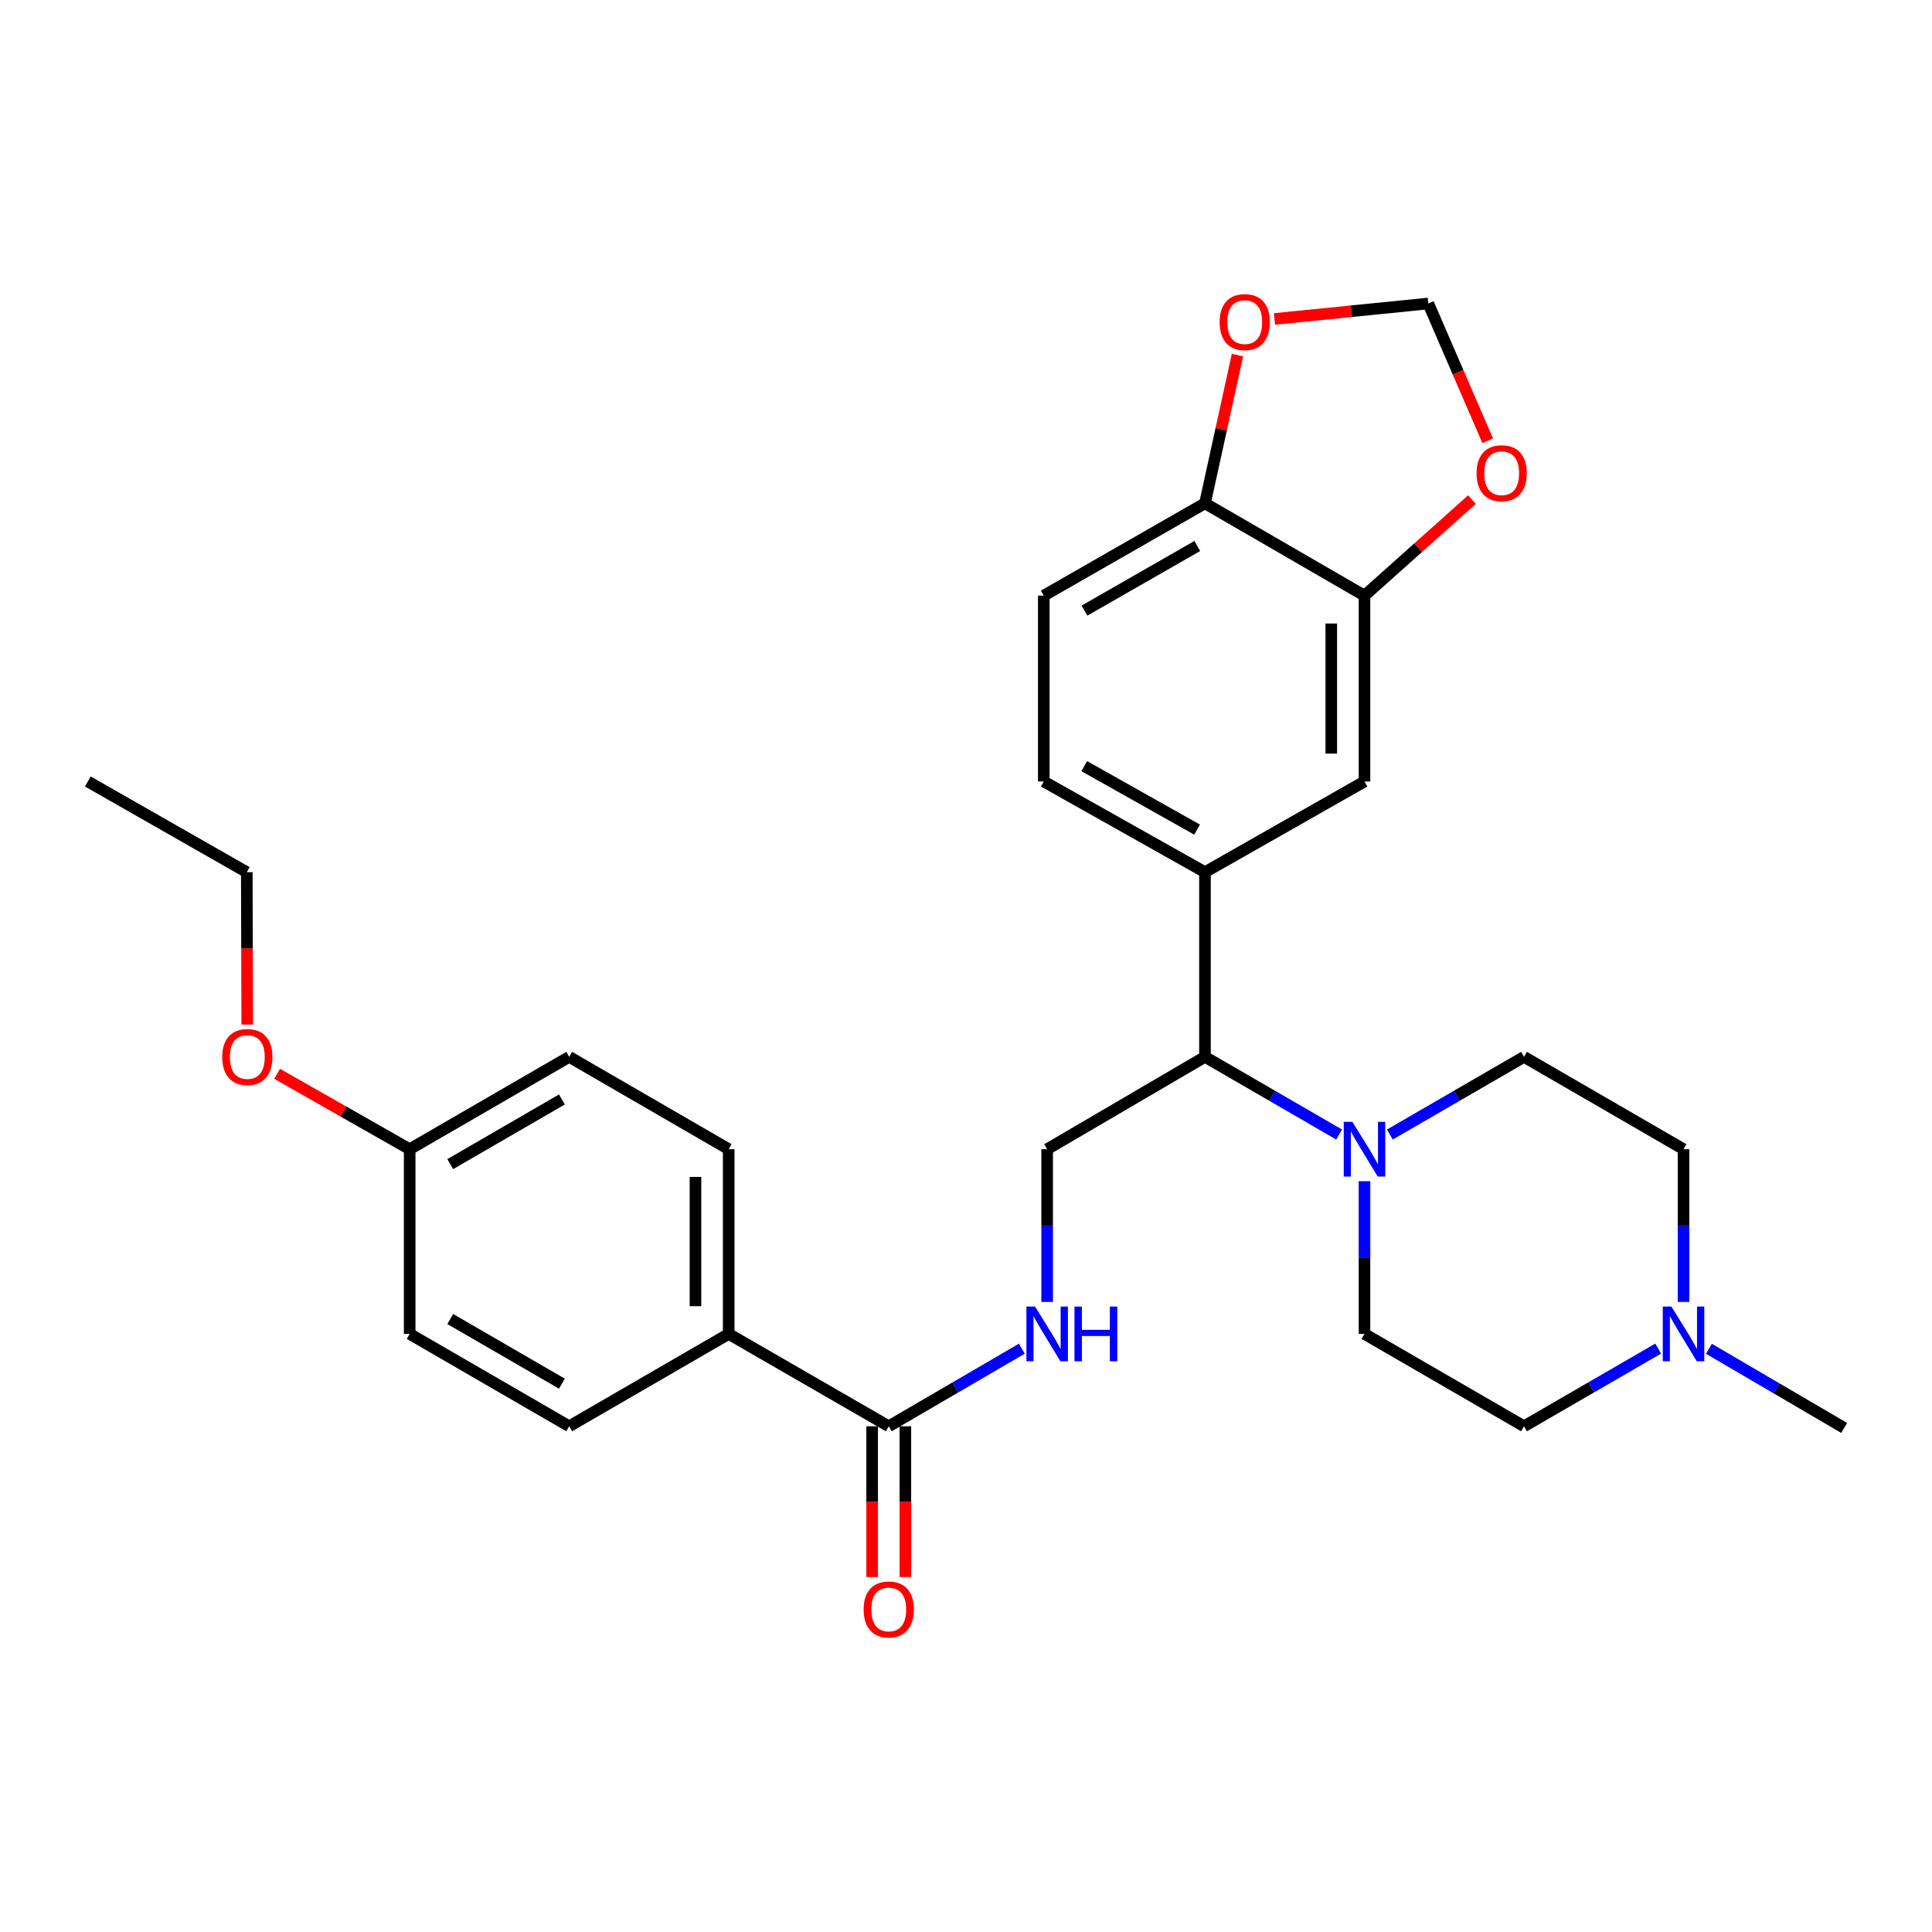 <?xml version='1.0' encoding='iso-8859-1'?>
<svg version='1.1' baseProfile='full'
              xmlns='http://www.w3.org/2000/svg'
                      xmlns:rdkit='http://www.rdkit.org/xml'
                      xmlns:xlink='http://www.w3.org/1999/xlink'
                  xml:space='preserve'
width='1000px' height='1000px' viewBox='0 0 1000 1000'>
<!-- END OF HEADER -->
<rect style='opacity:1.0;fill:#FFFFFF;stroke:none' width='1000' height='1000' x='0' y='0'> </rect>
<path class='bond-2' d='M 693.135,587.234 L 658.412,567.131' style='fill:none;fill-rule:evenodd;stroke:#0000FF;stroke-width:6px;stroke-linecap:butt;stroke-linejoin:miter;stroke-opacity:1' />
<path class='bond-2' d='M 658.412,567.131 L 623.689,547.028' style='fill:none;fill-rule:evenodd;stroke:#000000;stroke-width:6px;stroke-linecap:butt;stroke-linejoin:miter;stroke-opacity:1' />
<path class='bond-13' d='M 719.385,587.234 L 754.108,567.131' style='fill:none;fill-rule:evenodd;stroke:#0000FF;stroke-width:6px;stroke-linecap:butt;stroke-linejoin:miter;stroke-opacity:1' />
<path class='bond-13' d='M 754.108,567.131 L 788.831,547.028' style='fill:none;fill-rule:evenodd;stroke:#000000;stroke-width:6px;stroke-linecap:butt;stroke-linejoin:miter;stroke-opacity:1' />
<path class='bond-14' d='M 706.26,611.383 L 706.26,650.909' style='fill:none;fill-rule:evenodd;stroke:#0000FF;stroke-width:6px;stroke-linecap:butt;stroke-linejoin:miter;stroke-opacity:1' />
<path class='bond-14' d='M 706.26,650.909 L 706.26,690.435' style='fill:none;fill-rule:evenodd;stroke:#000000;stroke-width:6px;stroke-linecap:butt;stroke-linejoin:miter;stroke-opacity:1' />
<path class='bond-0' d='M 460.019,738.241 L 494.456,718.161' style='fill:none;fill-rule:evenodd;stroke:#000000;stroke-width:6px;stroke-linecap:butt;stroke-linejoin:miter;stroke-opacity:1' />
<path class='bond-0' d='M 494.456,718.161 L 528.894,698.081' style='fill:none;fill-rule:evenodd;stroke:#0000FF;stroke-width:6px;stroke-linecap:butt;stroke-linejoin:miter;stroke-opacity:1' />
<path class='bond-10' d='M 460.019,738.241 L 377.171,690.435' style='fill:none;fill-rule:evenodd;stroke:#000000;stroke-width:6px;stroke-linecap:butt;stroke-linejoin:miter;stroke-opacity:1' />
<path class='bond-16' d='M 451.421,738.241 L 451.421,777.258' style='fill:none;fill-rule:evenodd;stroke:#000000;stroke-width:6px;stroke-linecap:butt;stroke-linejoin:miter;stroke-opacity:1' />
<path class='bond-16' d='M 451.421,777.258 L 451.421,816.276' style='fill:none;fill-rule:evenodd;stroke:#FF0000;stroke-width:6px;stroke-linecap:butt;stroke-linejoin:miter;stroke-opacity:1' />
<path class='bond-16' d='M 468.617,738.241 L 468.617,777.258' style='fill:none;fill-rule:evenodd;stroke:#000000;stroke-width:6px;stroke-linecap:butt;stroke-linejoin:miter;stroke-opacity:1' />
<path class='bond-16' d='M 468.617,777.258 L 468.617,816.276' style='fill:none;fill-rule:evenodd;stroke:#FF0000;stroke-width:6px;stroke-linecap:butt;stroke-linejoin:miter;stroke-opacity:1' />
<path class='bond-1' d='M 623.689,451.435 L 623.689,547.028' style='fill:none;fill-rule:evenodd;stroke:#000000;stroke-width:6px;stroke-linecap:butt;stroke-linejoin:miter;stroke-opacity:1' />
<path class='bond-5' d='M 623.689,451.435 L 706.26,404.499' style='fill:none;fill-rule:evenodd;stroke:#000000;stroke-width:6px;stroke-linecap:butt;stroke-linejoin:miter;stroke-opacity:1' />
<path class='bond-15' d='M 623.689,451.435 L 540.258,404.499' style='fill:none;fill-rule:evenodd;stroke:#000000;stroke-width:6px;stroke-linecap:butt;stroke-linejoin:miter;stroke-opacity:1' />
<path class='bond-15' d='M 619.606,429.408 L 561.205,396.552' style='fill:none;fill-rule:evenodd;stroke:#000000;stroke-width:6px;stroke-linecap:butt;stroke-linejoin:miter;stroke-opacity:1' />
<path class='bond-7' d='M 623.689,547.028 L 542.007,594.833' style='fill:none;fill-rule:evenodd;stroke:#000000;stroke-width:6px;stroke-linecap:butt;stroke-linejoin:miter;stroke-opacity:1' />
<path class='bond-3' d='M 706.26,308.305 L 706.26,404.499' style='fill:none;fill-rule:evenodd;stroke:#000000;stroke-width:6px;stroke-linecap:butt;stroke-linejoin:miter;stroke-opacity:1' />
<path class='bond-3' d='M 689.064,322.734 L 689.064,390.07' style='fill:none;fill-rule:evenodd;stroke:#000000;stroke-width:6px;stroke-linecap:butt;stroke-linejoin:miter;stroke-opacity:1' />
<path class='bond-9' d='M 706.26,308.305 L 734.07,283.454' style='fill:none;fill-rule:evenodd;stroke:#000000;stroke-width:6px;stroke-linecap:butt;stroke-linejoin:miter;stroke-opacity:1' />
<path class='bond-9' d='M 734.07,283.454 L 761.881,258.604' style='fill:none;fill-rule:evenodd;stroke:#FF0000;stroke-width:6px;stroke-linecap:butt;stroke-linejoin:miter;stroke-opacity:1' />
<path class='bond-30' d='M 706.26,308.305 L 623.689,260.509' style='fill:none;fill-rule:evenodd;stroke:#000000;stroke-width:6px;stroke-linecap:butt;stroke-linejoin:miter;stroke-opacity:1' />
<path class='bond-4' d='M 542.007,673.885 L 542.007,634.359' style='fill:none;fill-rule:evenodd;stroke:#0000FF;stroke-width:6px;stroke-linecap:butt;stroke-linejoin:miter;stroke-opacity:1' />
<path class='bond-4' d='M 542.007,634.359 L 542.007,594.833' style='fill:none;fill-rule:evenodd;stroke:#000000;stroke-width:6px;stroke-linecap:butt;stroke-linejoin:miter;stroke-opacity:1' />
<path class='bond-6' d='M 858.267,698.035 L 823.549,718.138' style='fill:none;fill-rule:evenodd;stroke:#0000FF;stroke-width:6px;stroke-linecap:butt;stroke-linejoin:miter;stroke-opacity:1' />
<path class='bond-6' d='M 823.549,718.138 L 788.831,738.241' style='fill:none;fill-rule:evenodd;stroke:#000000;stroke-width:6px;stroke-linecap:butt;stroke-linejoin:miter;stroke-opacity:1' />
<path class='bond-26' d='M 884.541,698.13 L 919.543,718.615' style='fill:none;fill-rule:evenodd;stroke:#0000FF;stroke-width:6px;stroke-linecap:butt;stroke-linejoin:miter;stroke-opacity:1' />
<path class='bond-26' d='M 919.543,718.615 L 954.545,739.101' style='fill:none;fill-rule:evenodd;stroke:#000000;stroke-width:6px;stroke-linecap:butt;stroke-linejoin:miter;stroke-opacity:1' />
<path class='bond-29' d='M 871.392,673.885 L 871.392,634.359' style='fill:none;fill-rule:evenodd;stroke:#0000FF;stroke-width:6px;stroke-linecap:butt;stroke-linejoin:miter;stroke-opacity:1' />
<path class='bond-29' d='M 871.392,634.359 L 871.392,594.833' style='fill:none;fill-rule:evenodd;stroke:#000000;stroke-width:6px;stroke-linecap:butt;stroke-linejoin:miter;stroke-opacity:1' />
<path class='bond-8' d='M 623.689,260.509 L 540.258,308.305' style='fill:none;fill-rule:evenodd;stroke:#000000;stroke-width:6px;stroke-linecap:butt;stroke-linejoin:miter;stroke-opacity:1' />
<path class='bond-8' d='M 619.723,282.6 L 561.321,316.057' style='fill:none;fill-rule:evenodd;stroke:#000000;stroke-width:6px;stroke-linecap:butt;stroke-linejoin:miter;stroke-opacity:1' />
<path class='bond-11' d='M 623.689,260.509 L 632.101,222.154' style='fill:none;fill-rule:evenodd;stroke:#000000;stroke-width:6px;stroke-linecap:butt;stroke-linejoin:miter;stroke-opacity:1' />
<path class='bond-11' d='M 632.101,222.154 L 640.513,183.799' style='fill:none;fill-rule:evenodd;stroke:#FF0000;stroke-width:6px;stroke-linecap:butt;stroke-linejoin:miter;stroke-opacity:1' />
<path class='bond-12' d='M 770.031,228.15 L 754.659,192.621' style='fill:none;fill-rule:evenodd;stroke:#FF0000;stroke-width:6px;stroke-linecap:butt;stroke-linejoin:miter;stroke-opacity:1' />
<path class='bond-12' d='M 754.659,192.621 L 739.286,157.092' style='fill:none;fill-rule:evenodd;stroke:#000000;stroke-width:6px;stroke-linecap:butt;stroke-linejoin:miter;stroke-opacity:1' />
<path class='bond-18' d='M 377.171,690.435 L 377.171,594.833' style='fill:none;fill-rule:evenodd;stroke:#000000;stroke-width:6px;stroke-linecap:butt;stroke-linejoin:miter;stroke-opacity:1' />
<path class='bond-18' d='M 359.975,676.095 L 359.975,609.174' style='fill:none;fill-rule:evenodd;stroke:#000000;stroke-width:6px;stroke-linecap:butt;stroke-linejoin:miter;stroke-opacity:1' />
<path class='bond-19' d='M 377.171,690.435 L 294.619,738.241' style='fill:none;fill-rule:evenodd;stroke:#000000;stroke-width:6px;stroke-linecap:butt;stroke-linejoin:miter;stroke-opacity:1' />
<path class='bond-31' d='M 659.664,165.091 L 699.475,161.092' style='fill:none;fill-rule:evenodd;stroke:#FF0000;stroke-width:6px;stroke-linecap:butt;stroke-linejoin:miter;stroke-opacity:1' />
<path class='bond-31' d='M 699.475,161.092 L 739.286,157.092' style='fill:none;fill-rule:evenodd;stroke:#000000;stroke-width:6px;stroke-linecap:butt;stroke-linejoin:miter;stroke-opacity:1' />
<path class='bond-20' d='M 788.831,547.028 L 871.392,594.833' style='fill:none;fill-rule:evenodd;stroke:#000000;stroke-width:6px;stroke-linecap:butt;stroke-linejoin:miter;stroke-opacity:1' />
<path class='bond-21' d='M 706.26,690.435 L 788.831,738.241' style='fill:none;fill-rule:evenodd;stroke:#000000;stroke-width:6px;stroke-linecap:butt;stroke-linejoin:miter;stroke-opacity:1' />
<path class='bond-17' d='M 540.258,404.499 L 540.258,308.305' style='fill:none;fill-rule:evenodd;stroke:#000000;stroke-width:6px;stroke-linecap:butt;stroke-linejoin:miter;stroke-opacity:1' />
<path class='bond-24' d='M 377.171,594.833 L 294.619,547.028' style='fill:none;fill-rule:evenodd;stroke:#000000;stroke-width:6px;stroke-linecap:butt;stroke-linejoin:miter;stroke-opacity:1' />
<path class='bond-23' d='M 294.619,738.241 L 212.048,690.435' style='fill:none;fill-rule:evenodd;stroke:#000000;stroke-width:6px;stroke-linecap:butt;stroke-linejoin:miter;stroke-opacity:1' />
<path class='bond-23' d='M 290.85,716.188 L 233.05,682.724' style='fill:none;fill-rule:evenodd;stroke:#000000;stroke-width:6px;stroke-linecap:butt;stroke-linejoin:miter;stroke-opacity:1' />
<path class='bond-22' d='M 212.048,594.833 L 212.048,690.435' style='fill:none;fill-rule:evenodd;stroke:#000000;stroke-width:6px;stroke-linecap:butt;stroke-linejoin:miter;stroke-opacity:1' />
<path class='bond-25' d='M 212.048,594.833 L 177.741,575.316' style='fill:none;fill-rule:evenodd;stroke:#000000;stroke-width:6px;stroke-linecap:butt;stroke-linejoin:miter;stroke-opacity:1' />
<path class='bond-25' d='M 177.741,575.316 L 143.433,555.798' style='fill:none;fill-rule:evenodd;stroke:#FF0000;stroke-width:6px;stroke-linecap:butt;stroke-linejoin:miter;stroke-opacity:1' />
<path class='bond-32' d='M 212.048,594.833 L 294.619,547.028' style='fill:none;fill-rule:evenodd;stroke:#000000;stroke-width:6px;stroke-linecap:butt;stroke-linejoin:miter;stroke-opacity:1' />
<path class='bond-32' d='M 233.05,602.544 L 290.85,569.081' style='fill:none;fill-rule:evenodd;stroke:#000000;stroke-width:6px;stroke-linecap:butt;stroke-linejoin:miter;stroke-opacity:1' />
<path class='bond-27' d='M 127.967,530.318 L 127.853,490.877' style='fill:none;fill-rule:evenodd;stroke:#FF0000;stroke-width:6px;stroke-linecap:butt;stroke-linejoin:miter;stroke-opacity:1' />
<path class='bond-27' d='M 127.853,490.877 L 127.739,451.435' style='fill:none;fill-rule:evenodd;stroke:#000000;stroke-width:6px;stroke-linecap:butt;stroke-linejoin:miter;stroke-opacity:1' />
<path class='bond-28' d='M 127.739,451.435 L 45.455,404.499' style='fill:none;fill-rule:evenodd;stroke:#000000;stroke-width:6px;stroke-linecap:butt;stroke-linejoin:miter;stroke-opacity:1' />
<path  class='atom-0' d='M 700 580.673
L 709.28 595.673
Q 710.2 597.153, 711.68 599.833
Q 713.16 602.513, 713.24 602.673
L 713.24 580.673
L 717 580.673
L 717 608.993
L 713.12 608.993
L 703.16 592.593
Q 702 590.673, 700.76 588.473
Q 699.56 586.273, 699.2 585.593
L 699.2 608.993
L 695.52 608.993
L 695.52 580.673
L 700 580.673
' fill='#0000FF'/>
<path  class='atom-5' d='M 535.747 676.275
L 545.027 691.275
Q 545.947 692.755, 547.427 695.435
Q 548.907 698.115, 548.987 698.275
L 548.987 676.275
L 552.747 676.275
L 552.747 704.595
L 548.867 704.595
L 538.907 688.195
Q 537.747 686.275, 536.507 684.075
Q 535.307 681.875, 534.947 681.195
L 534.947 704.595
L 531.267 704.595
L 531.267 676.275
L 535.747 676.275
' fill='#0000FF'/>
<path  class='atom-5' d='M 556.147 676.275
L 559.987 676.275
L 559.987 688.315
L 574.467 688.315
L 574.467 676.275
L 578.307 676.275
L 578.307 704.595
L 574.467 704.595
L 574.467 691.515
L 559.987 691.515
L 559.987 704.595
L 556.147 704.595
L 556.147 676.275
' fill='#0000FF'/>
<path  class='atom-7' d='M 865.132 676.275
L 874.412 691.275
Q 875.332 692.755, 876.812 695.435
Q 878.292 698.115, 878.372 698.275
L 878.372 676.275
L 882.132 676.275
L 882.132 704.595
L 878.252 704.595
L 868.292 688.195
Q 867.132 686.275, 865.892 684.075
Q 864.692 681.875, 864.332 681.195
L 864.332 704.595
L 860.652 704.595
L 860.652 676.275
L 865.132 676.275
' fill='#0000FF'/>
<path  class='atom-10' d='M 764.261 244.94
Q 764.261 238.14, 767.621 234.34
Q 770.981 230.54, 777.261 230.54
Q 783.541 230.54, 786.901 234.34
Q 790.261 238.14, 790.261 244.94
Q 790.261 251.82, 786.861 255.74
Q 783.461 259.62, 777.261 259.62
Q 771.021 259.62, 767.621 255.74
Q 764.261 251.86, 764.261 244.94
M 777.261 256.42
Q 781.581 256.42, 783.901 253.54
Q 786.261 250.62, 786.261 244.94
Q 786.261 239.38, 783.901 236.58
Q 781.581 233.74, 777.261 233.74
Q 772.941 233.74, 770.581 236.54
Q 768.261 239.34, 768.261 244.94
Q 768.261 250.66, 770.581 253.54
Q 772.941 256.42, 777.261 256.42
' fill='#FF0000'/>
<path  class='atom-12' d='M 631.277 166.716
Q 631.277 159.916, 634.637 156.116
Q 637.997 152.316, 644.277 152.316
Q 650.557 152.316, 653.917 156.116
Q 657.277 159.916, 657.277 166.716
Q 657.277 173.596, 653.877 177.516
Q 650.477 181.396, 644.277 181.396
Q 638.037 181.396, 634.637 177.516
Q 631.277 173.636, 631.277 166.716
M 644.277 178.196
Q 648.597 178.196, 650.917 175.316
Q 653.277 172.396, 653.277 166.716
Q 653.277 161.156, 650.917 158.356
Q 648.597 155.516, 644.277 155.516
Q 639.957 155.516, 637.597 158.316
Q 635.277 161.116, 635.277 166.716
Q 635.277 172.436, 637.597 175.316
Q 639.957 178.196, 644.277 178.196
' fill='#FF0000'/>
<path  class='atom-17' d='M 447.019 833.044
Q 447.019 826.244, 450.379 822.444
Q 453.739 818.644, 460.019 818.644
Q 466.299 818.644, 469.659 822.444
Q 473.019 826.244, 473.019 833.044
Q 473.019 839.924, 469.619 843.844
Q 466.219 847.724, 460.019 847.724
Q 453.779 847.724, 450.379 843.844
Q 447.019 839.964, 447.019 833.044
M 460.019 844.524
Q 464.339 844.524, 466.659 841.644
Q 469.019 838.724, 469.019 833.044
Q 469.019 827.484, 466.659 824.684
Q 464.339 821.844, 460.019 821.844
Q 455.699 821.844, 453.339 824.644
Q 451.019 827.444, 451.019 833.044
Q 451.019 838.764, 453.339 841.644
Q 455.699 844.524, 460.019 844.524
' fill='#FF0000'/>
<path  class='atom-26' d='M 115.016 547.108
Q 115.016 540.308, 118.376 536.508
Q 121.736 532.708, 128.016 532.708
Q 134.296 532.708, 137.656 536.508
Q 141.016 540.308, 141.016 547.108
Q 141.016 553.988, 137.616 557.908
Q 134.216 561.788, 128.016 561.788
Q 121.776 561.788, 118.376 557.908
Q 115.016 554.028, 115.016 547.108
M 128.016 558.588
Q 132.336 558.588, 134.656 555.708
Q 137.016 552.788, 137.016 547.108
Q 137.016 541.548, 134.656 538.748
Q 132.336 535.908, 128.016 535.908
Q 123.696 535.908, 121.336 538.708
Q 119.016 541.508, 119.016 547.108
Q 119.016 552.828, 121.336 555.708
Q 123.696 558.588, 128.016 558.588
' fill='#FF0000'/>
</svg>

